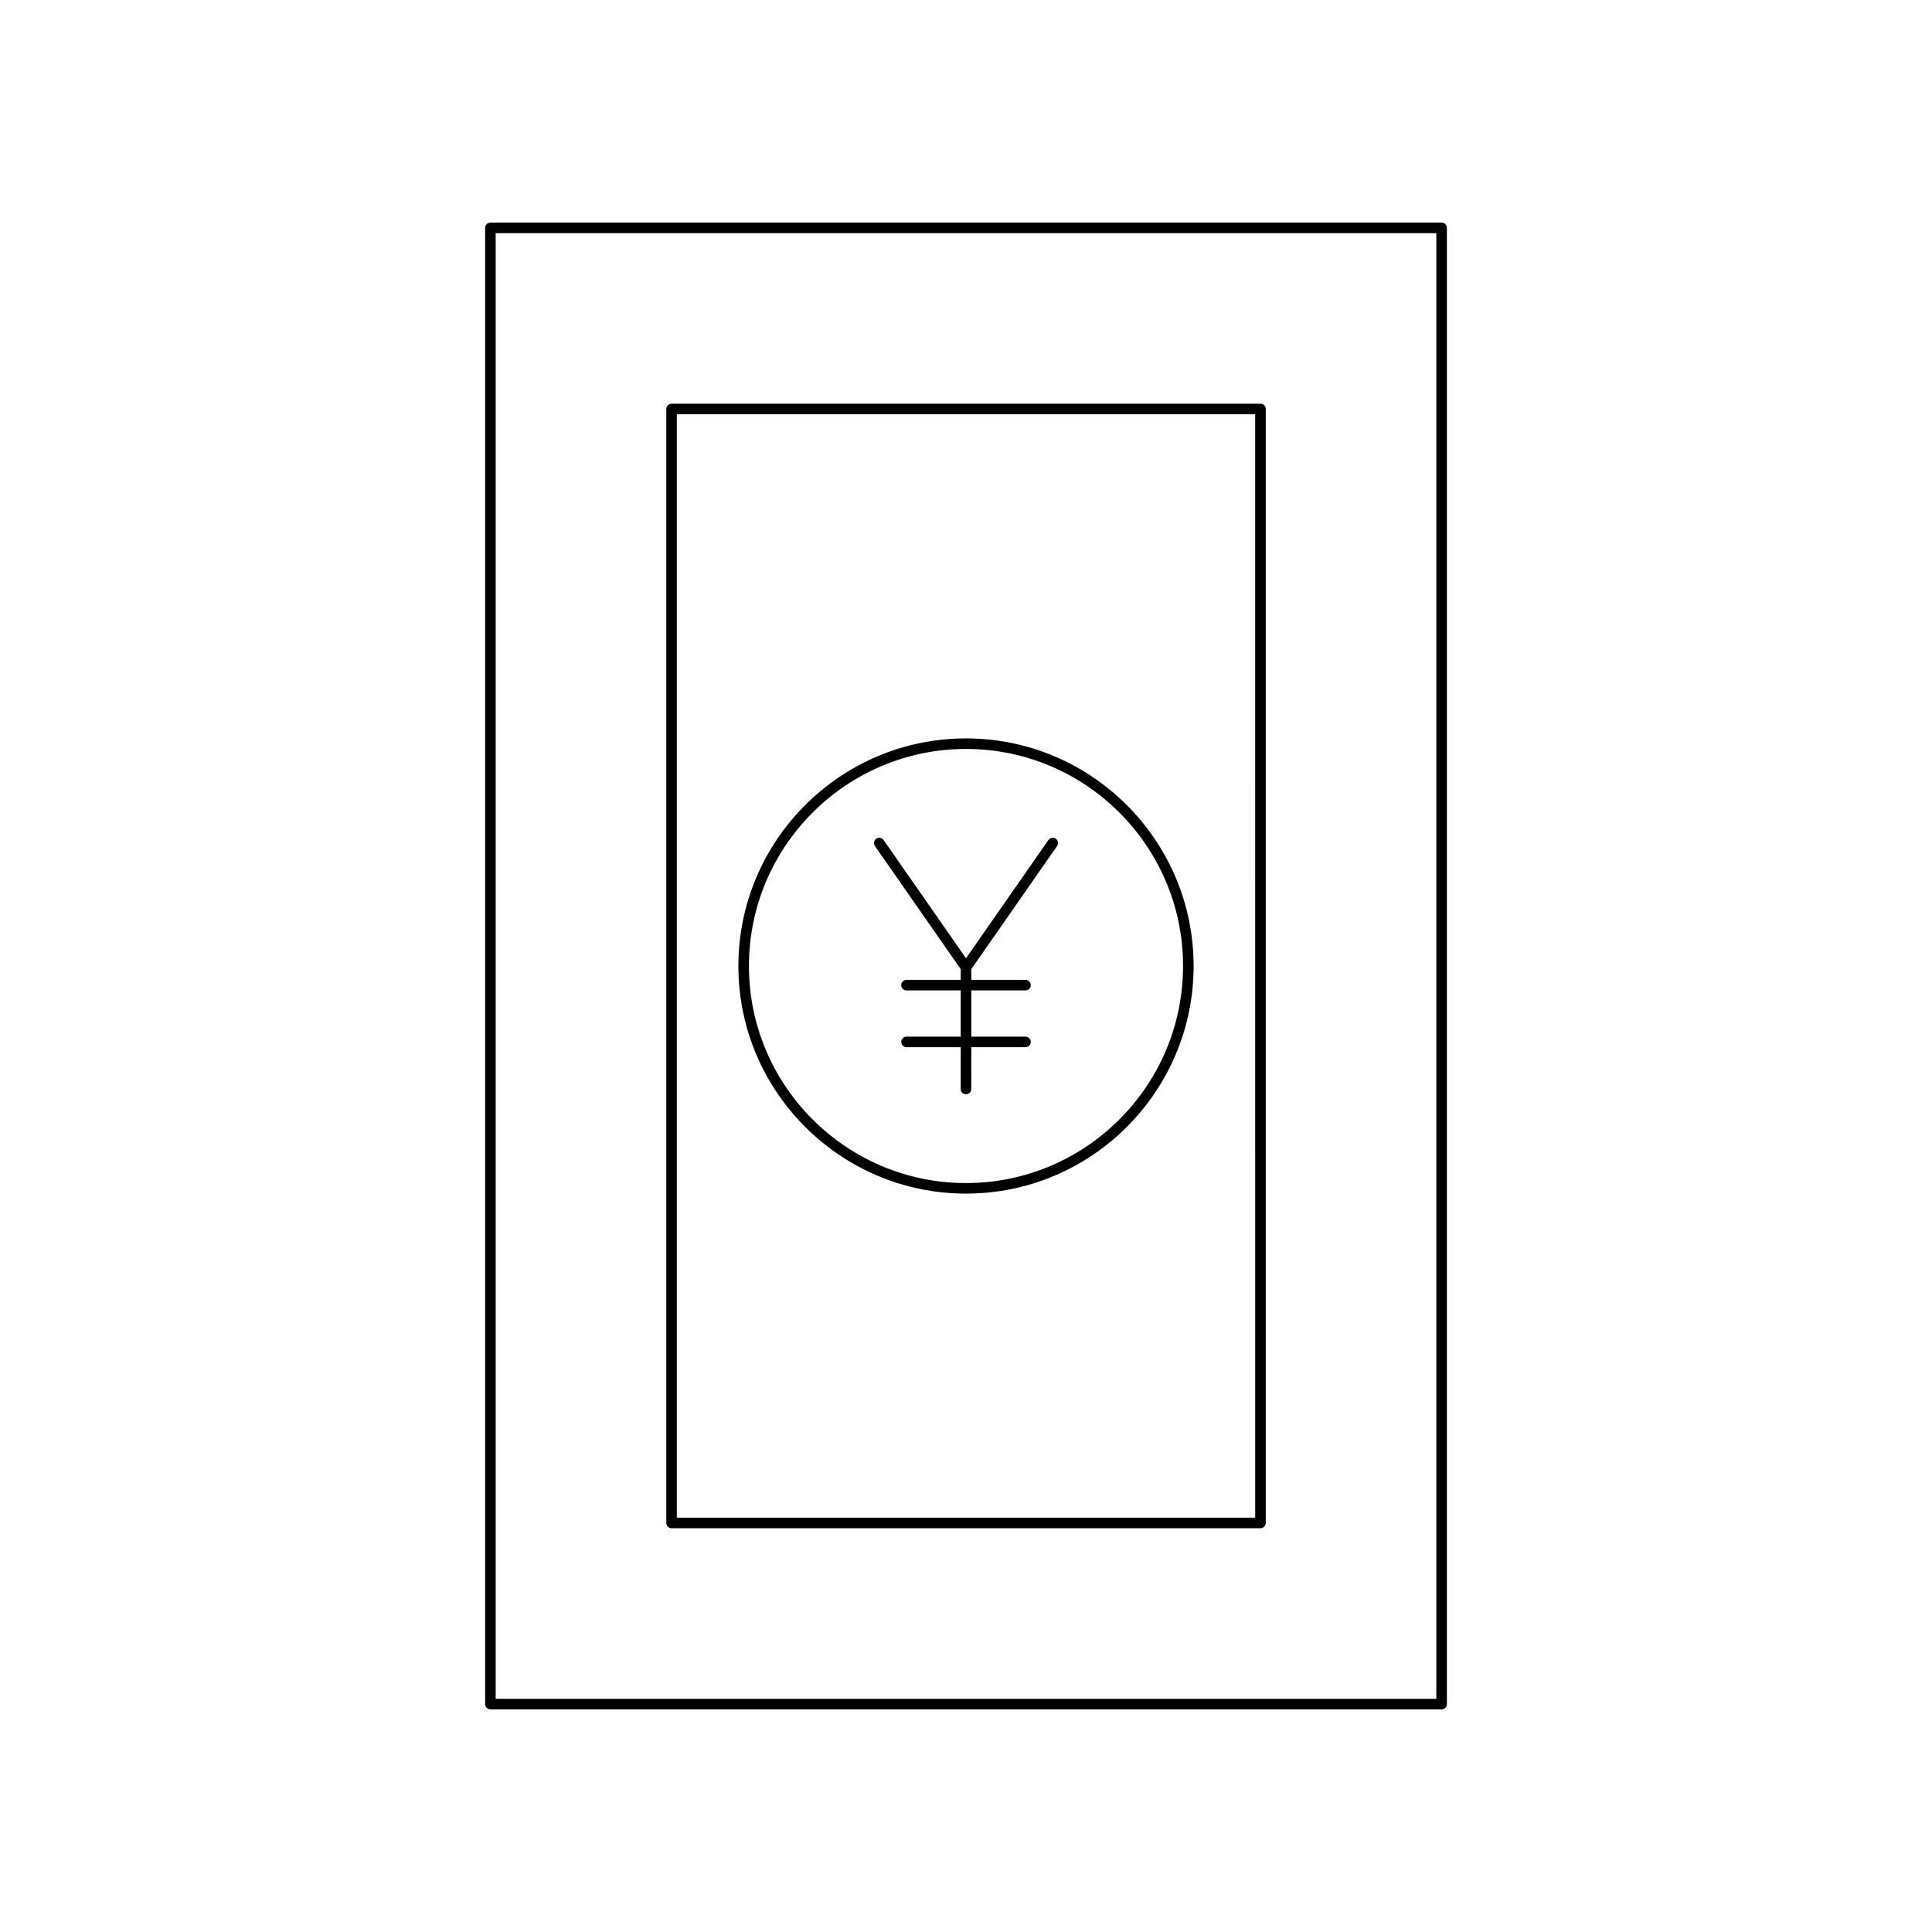 <?xml version="1.0" encoding="UTF-8"?>
<!-- Uploaded to: SVG Repo, www.svgrepo.com, Generator: SVG Repo Mixer Tools -->
<svg fill="#000000" width="800px" height="800px" version="1.1" viewBox="144 144 512 512" xmlns="http://www.w3.org/2000/svg">
 <g>
  <path d="m273.96 597h252.08c0.77 0 1.398-0.625 1.398-1.398l0.004-391.21c0-0.773-0.629-1.398-1.398-1.398h-252.08c-0.77 0-1.398 0.625-1.398 1.398v391.21c-0.004 0.777 0.625 1.402 1.395 1.402zm1.402-391.21h249.28v388.41h-249.28z"/>
  <path d="m478.04 250.99h-156.07c-0.77 0-1.398 0.625-1.398 1.398v295.21c0 0.773 0.629 1.398 1.398 1.398h156.07c0.77 0 1.398-0.625 1.398-1.398v-295.21c0-0.777-0.629-1.402-1.398-1.402zm-1.398 295.21h-153.28v-292.41h153.27z"/>
  <path d="m400 460.32c33.258 0 60.32-27.059 60.32-60.32-0.004-33.258-27.062-60.316-60.32-60.316-33.262 0-60.32 27.059-60.32 60.32 0 33.258 27.059 60.316 60.32 60.316zm0-117.84c31.719 0 57.52 25.805 57.52 57.52 0 31.719-25.805 57.523-57.52 57.523-31.719 0-57.523-25.805-57.523-57.52 0-31.719 25.805-57.523 57.523-57.523z"/>
  <path d="m398.6 400.84v2.836h-14.367c-0.77 0-1.398 0.625-1.398 1.398 0 0.773 0.629 1.398 1.398 1.398h14.367v12.242h-14.367c-0.77 0-1.398 0.625-1.398 1.398 0 0.773 0.629 1.398 1.398 1.398l14.367 0.004v11.074c0 0.773 0.629 1.398 1.398 1.398 0.77 0 1.398-0.625 1.398-1.398l0.004-11.074h14.367c0.77 0 1.398-0.625 1.398-1.398 0-0.773-0.629-1.398-1.398-1.398l-14.367-0.004v-12.242h14.367c0.77 0 1.398-0.625 1.398-1.398 0-0.773-0.629-1.398-1.398-1.398h-14.367v-2.836l22.734-32.629c0.441-0.633 0.285-1.508-0.352-1.949-0.617-0.441-1.504-0.285-1.945 0.348l-21.836 31.344-21.84-31.344c-0.449-0.633-1.328-0.789-1.945-0.348-0.633 0.441-0.793 1.316-0.352 1.949z"/>
 </g>
</svg>